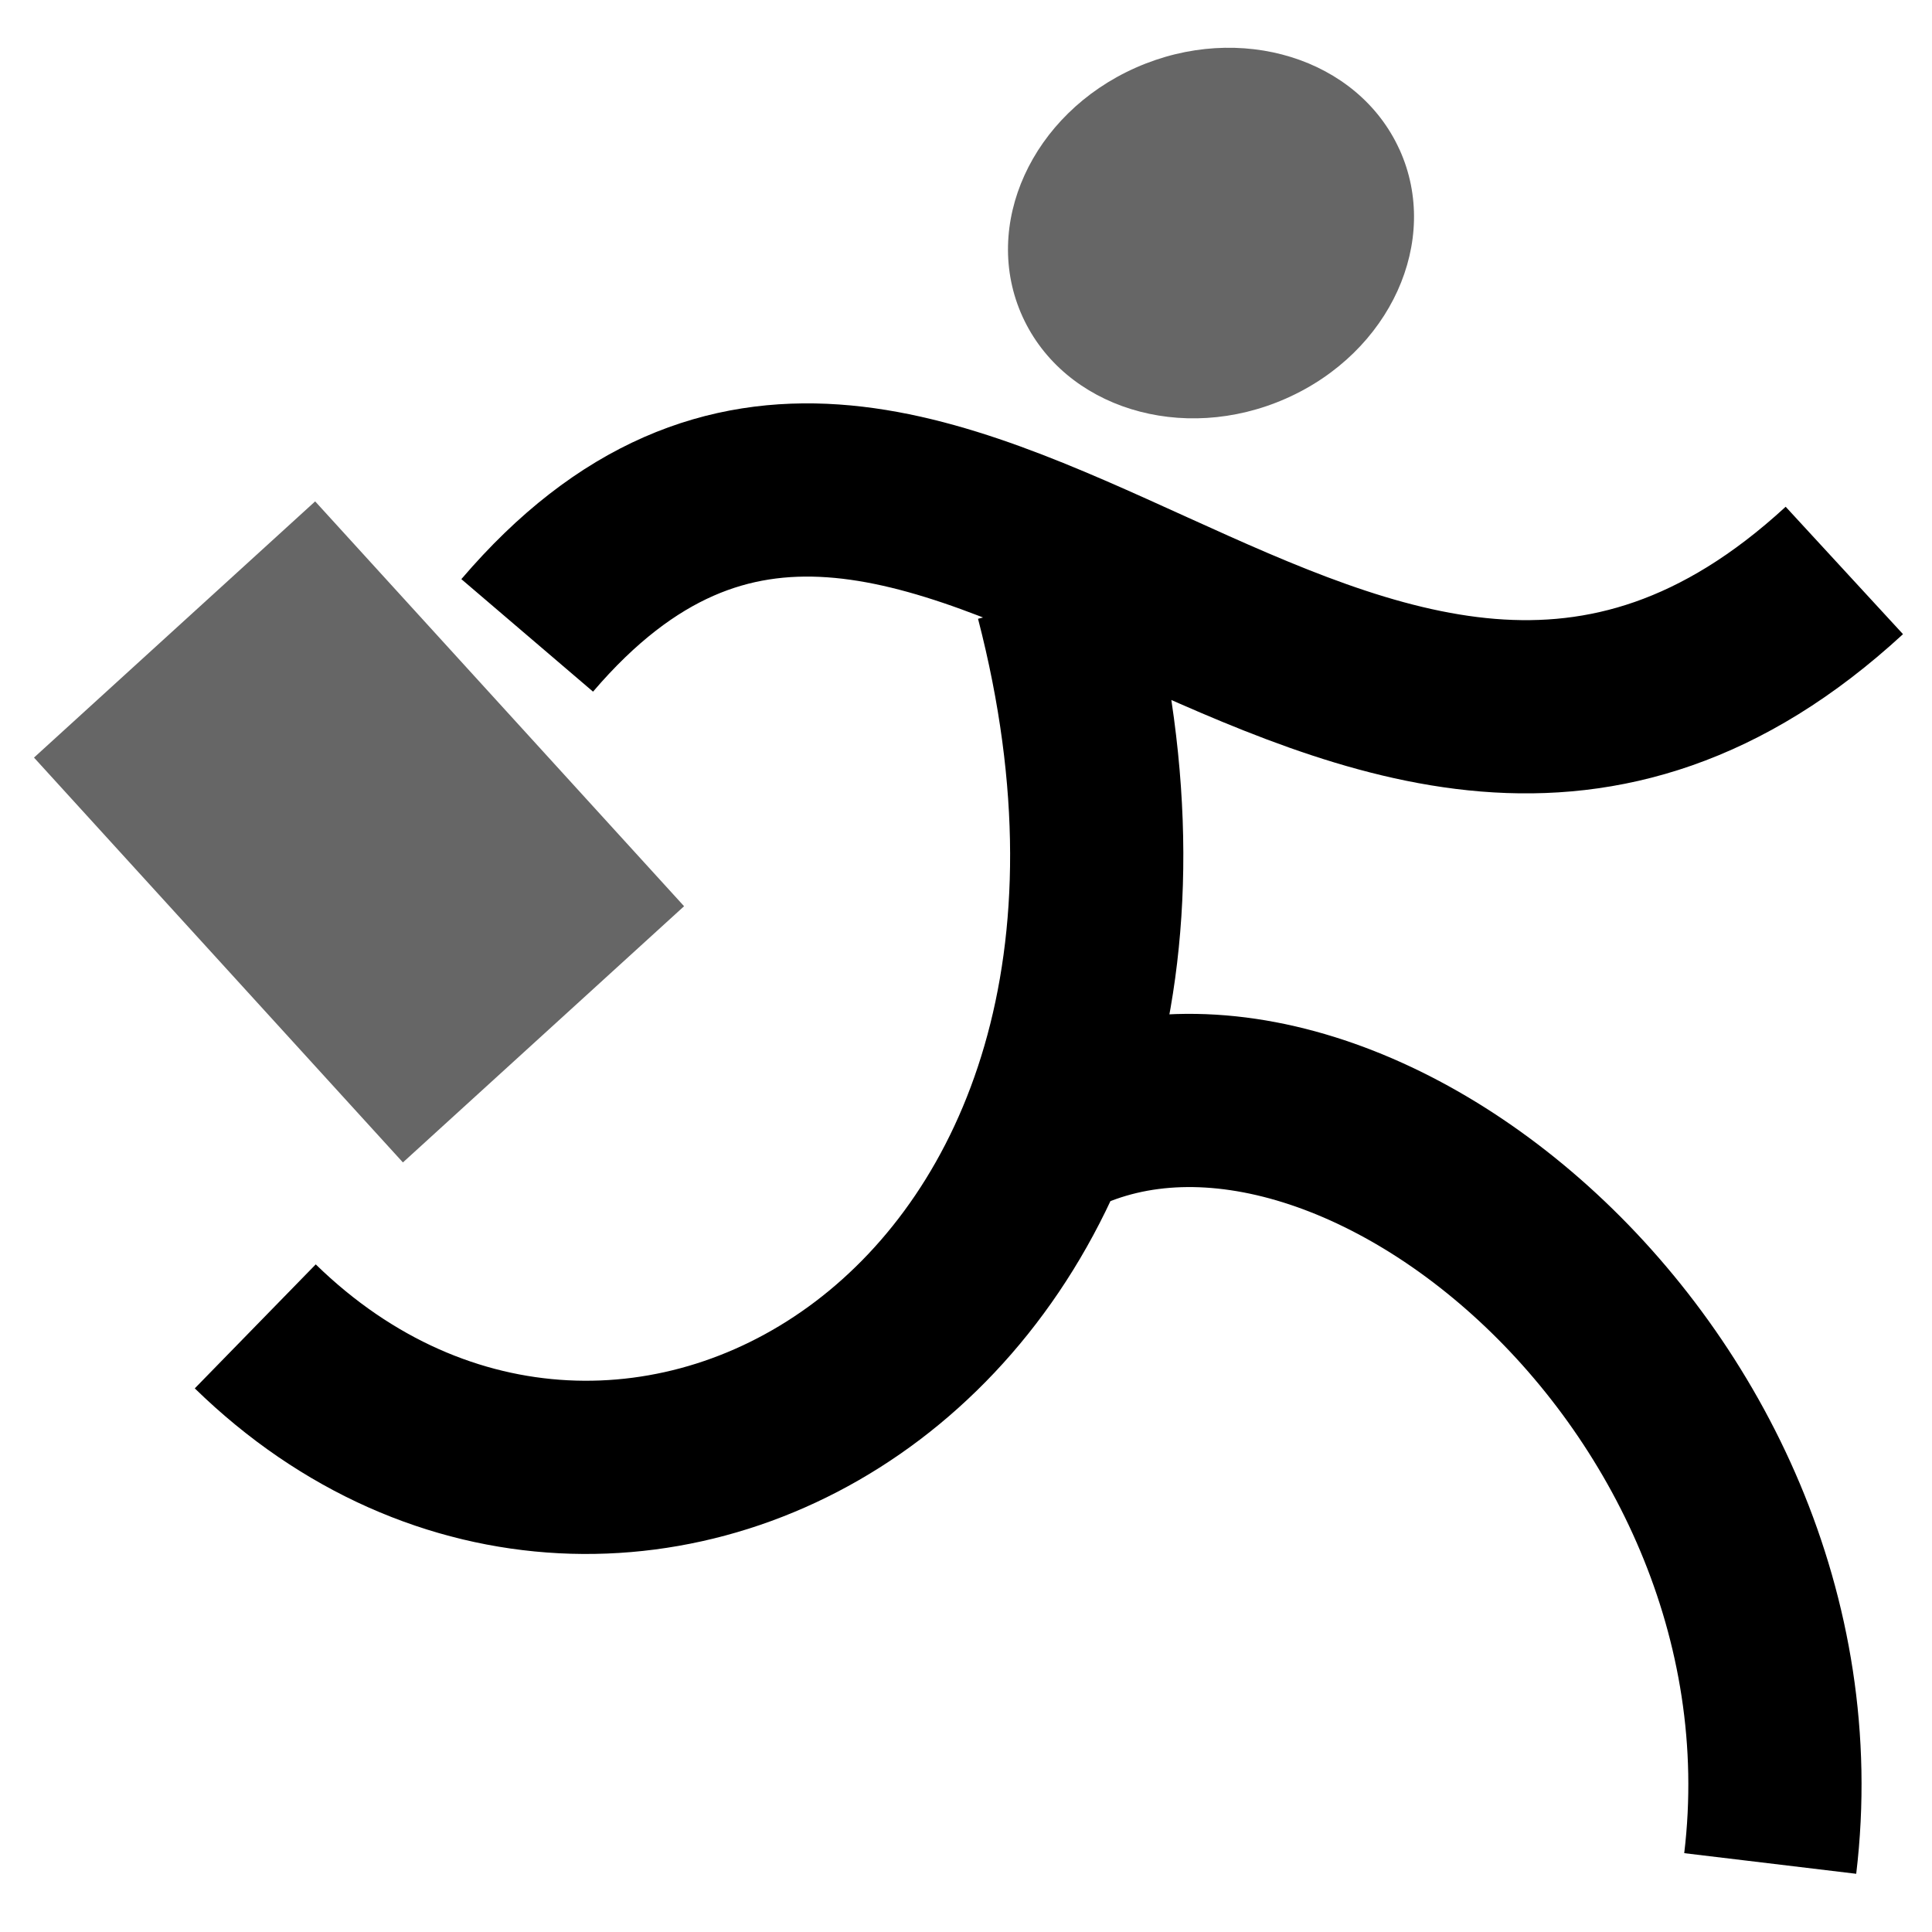 <?xml version="1.0"?>
<svg xmlns="http://www.w3.org/2000/svg" width="64" height="64" viewBox="0 0 64 64">
  <path d="M8.456 43.938c12.2 11.902 32.997.05 26.72-24.16M61.096 18.897C44.849 33.86 30.739 5.511 17.464 21.048M58.641 61.73c1.959-16.338-14.962-29.86-24.507-23.8" fill="none" stroke="#000" stroke-width="5.738"/>
  <path fill="#666" d="M1.126 25.096l9.314-8.487L22.661 30.02l-9.314 8.487zM46.36 4.952c1.377 3.025-.302 6.716-3.75 8.245-3.449 1.53-7.36.316-8.738-2.709-1.377-3.024.302-6.716 3.75-8.245 3.449-1.529 7.36-.316 8.737 2.709z"/>
</svg>
